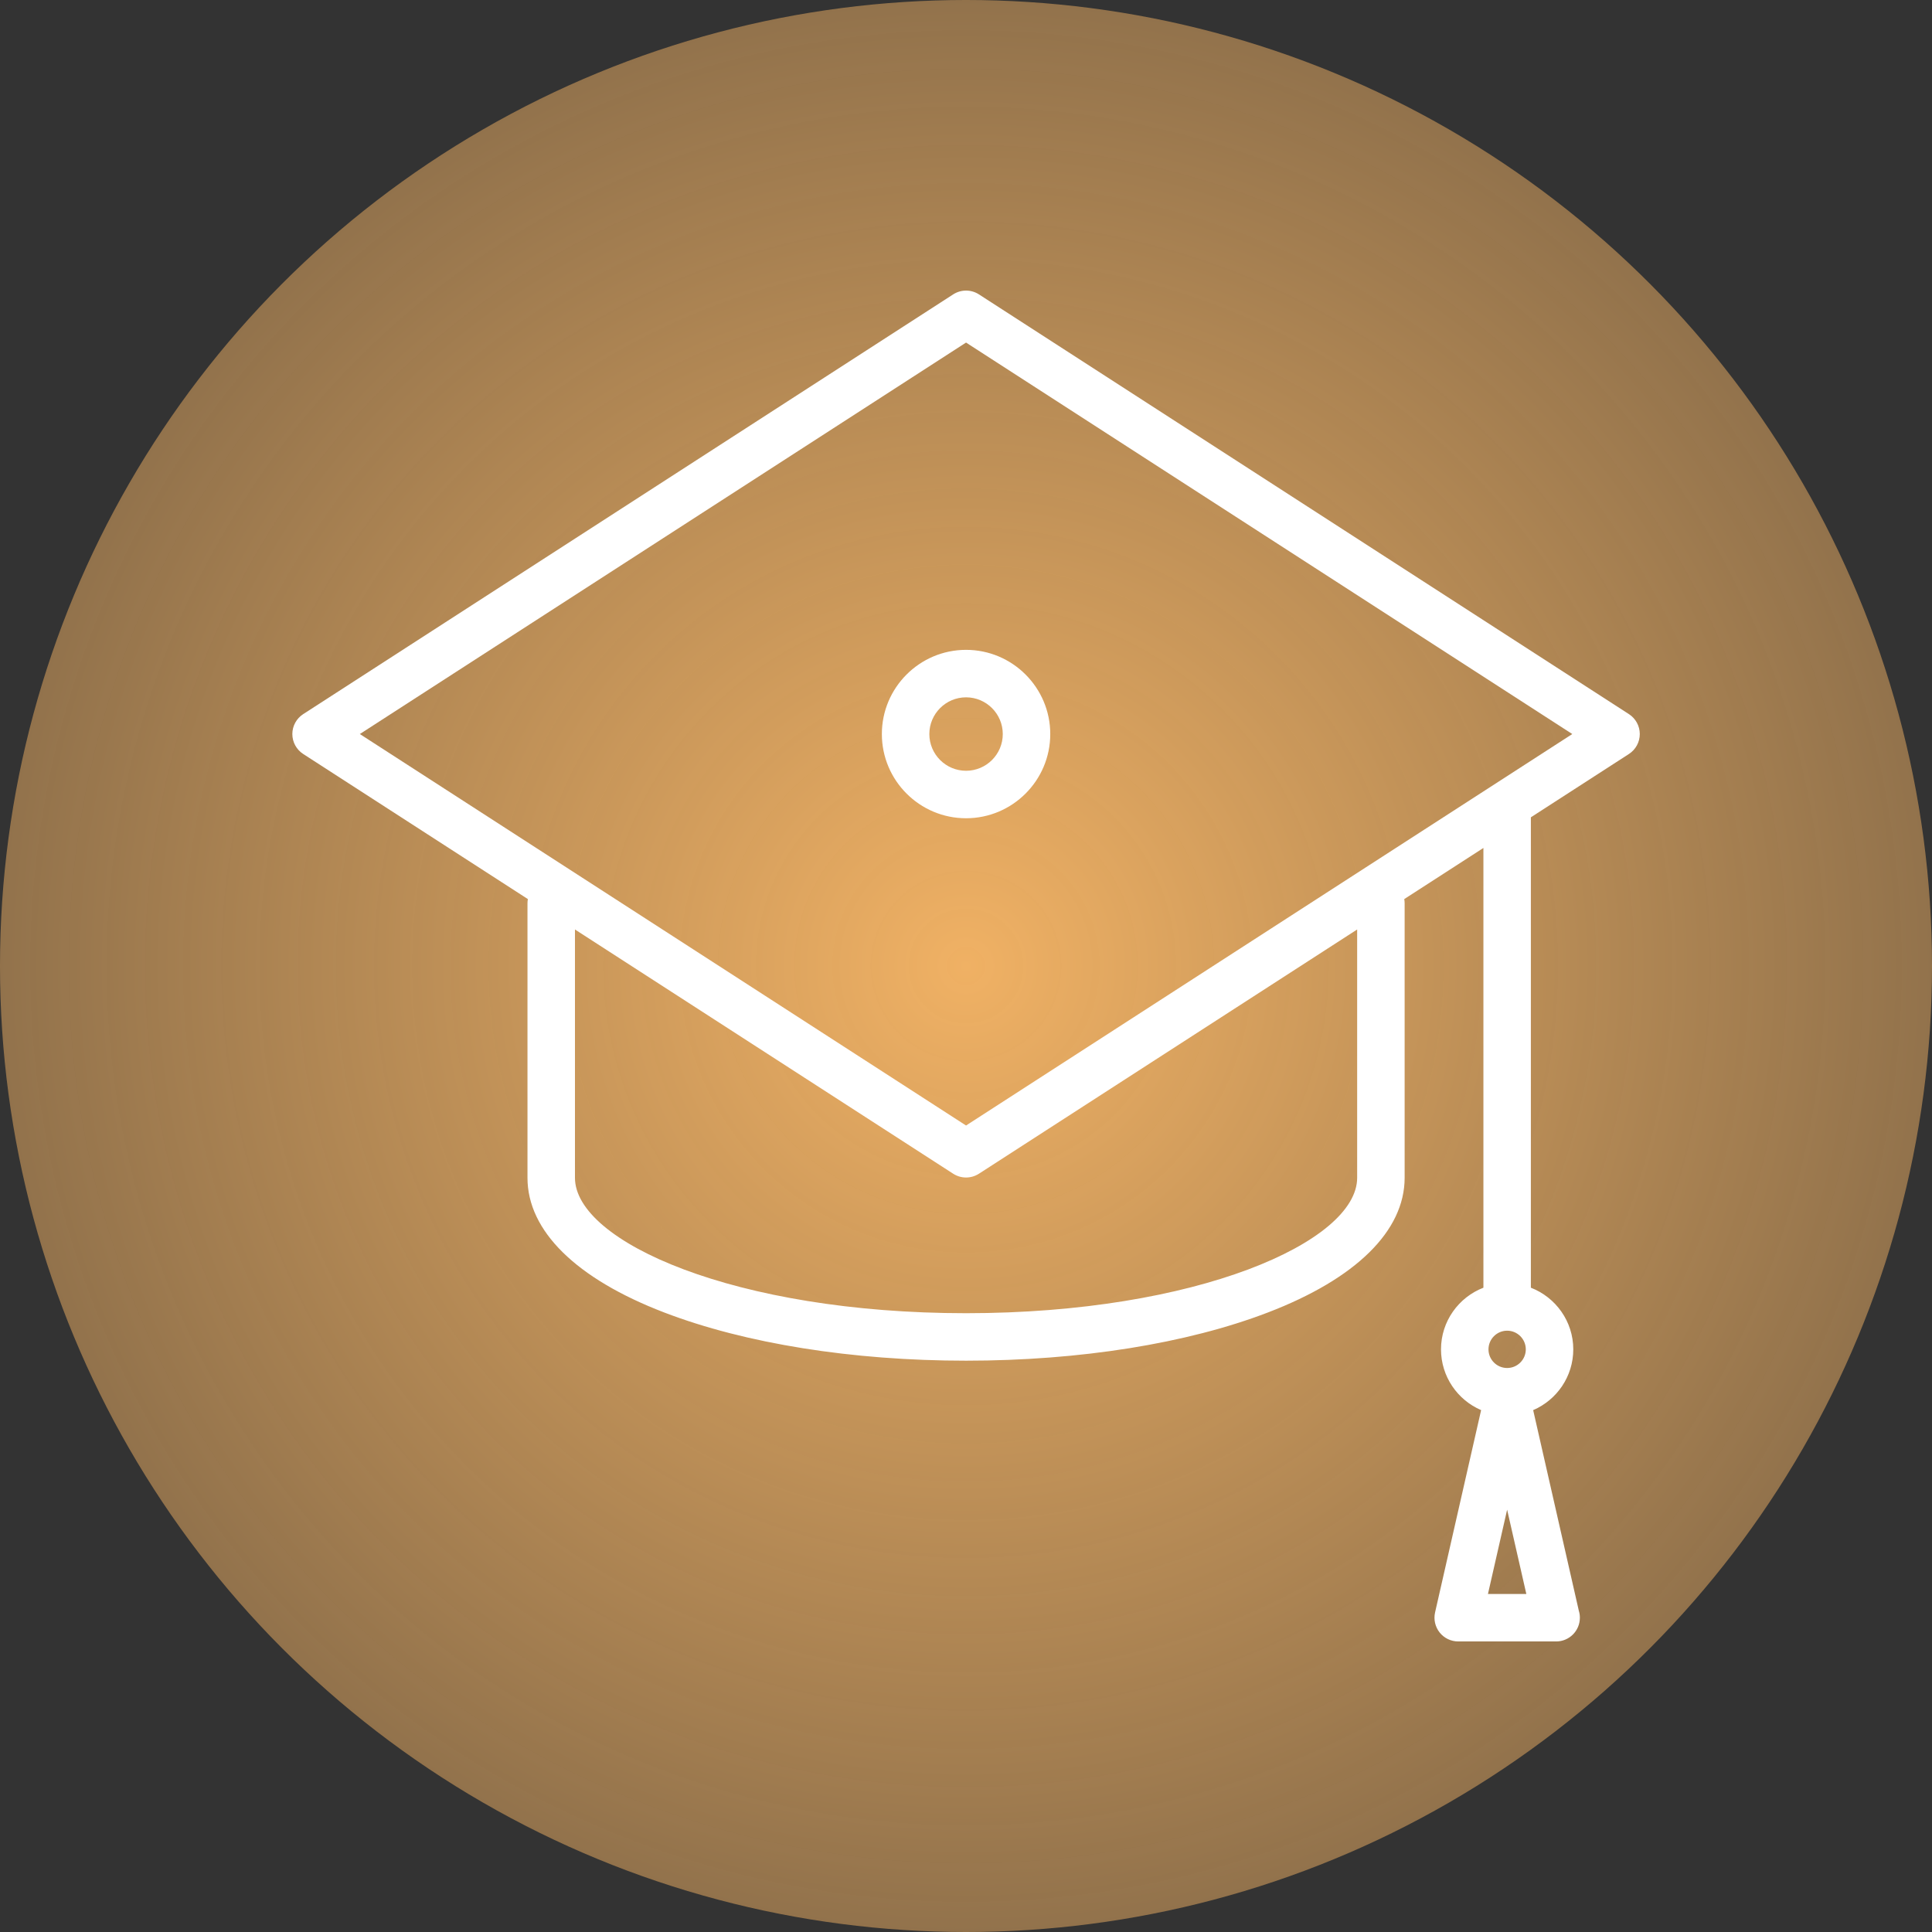 <svg width="80" height="80" viewBox="0 0 80 80" fill="none" xmlns="http://www.w3.org/2000/svg">
<rect x="0" y="0" width="80" height="80" fill="#333333" stroke="none"/>
<circle cx="40" cy="40" r="40" fill="url(#paint0_radial_22_922)"/>
<path d="M67.45 29.57L40.536 12.19C40.211 11.98 39.794 11.98 39.469 12.19L12.555 29.57C12.275 29.751 12.105 30.062 12.105 30.395C12.105 30.729 12.275 31.04 12.555 31.221L21.858 37.229C21.848 37.284 21.842 37.341 21.842 37.4V48.77C21.842 50.966 23.853 52.947 27.504 54.347C30.858 55.634 35.297 56.343 40.002 56.343C44.708 56.343 49.147 55.634 52.501 54.347C56.152 52.947 58.163 50.966 58.163 48.77V37.4C58.163 37.341 58.157 37.284 58.147 37.229L61.425 35.112V53.321C60.4 53.717 59.669 54.711 59.669 55.874C59.669 57.001 60.354 57.971 61.33 58.39L59.423 66.768C59.357 67.059 59.427 67.365 59.613 67.599C59.8 67.833 60.083 67.969 60.382 67.969H64.433C64.434 67.969 64.435 67.969 64.436 67.969C64.979 67.969 65.419 67.529 65.419 66.986C65.419 66.884 65.404 66.786 65.375 66.694L63.485 58.39C64.461 57.971 65.146 57.001 65.146 55.874C65.146 54.711 64.415 53.717 63.39 53.321V33.843L67.45 31.221C67.73 31.04 67.9 30.729 67.9 30.395C67.9 30.062 67.73 29.751 67.45 29.57ZM62.407 56.646C61.982 56.646 61.635 56.3 61.635 55.874C61.635 55.448 61.982 55.101 62.407 55.101C62.833 55.101 63.18 55.448 63.18 55.874C63.18 56.3 62.833 56.646 62.407 56.646ZM61.613 66.003L62.407 62.513L63.202 66.003H61.613ZM56.197 48.77C56.197 51.422 49.546 54.377 40.002 54.377C30.459 54.377 23.808 51.422 23.808 48.77V38.488L39.469 48.601C39.632 48.706 39.817 48.758 40.002 48.758C40.188 48.758 40.373 48.706 40.536 48.601L56.197 38.488V48.77H56.197ZM40.002 46.605L14.9 30.395L40.002 14.185L65.105 30.395L40.002 46.605Z" fill="white"/>
<path d="M36.516 30.396C36.516 32.318 38.08 33.882 40.002 33.882C41.925 33.882 43.489 32.318 43.489 30.396C43.489 28.473 41.925 26.909 40.002 26.909C38.08 26.909 36.516 28.473 36.516 30.396ZM41.523 30.396C41.523 31.234 40.841 31.916 40.002 31.916C39.164 31.916 38.482 31.234 38.482 30.396C38.482 29.557 39.164 28.875 40.002 28.875C40.841 28.875 41.523 29.557 41.523 30.396Z" fill="white"/>
<defs>
<radialGradient id="paint0_radial_22_922" cx="0" cy="0" r="1" gradientUnits="userSpaceOnUse" gradientTransform="translate(40 40) rotate(90) scale(79.5)">
<stop stop-color="#F0B164"/>
<stop offset="1" stop-color="#F0B164" stop-opacity="0"/>
</radialGradient>
</defs>
</svg>
